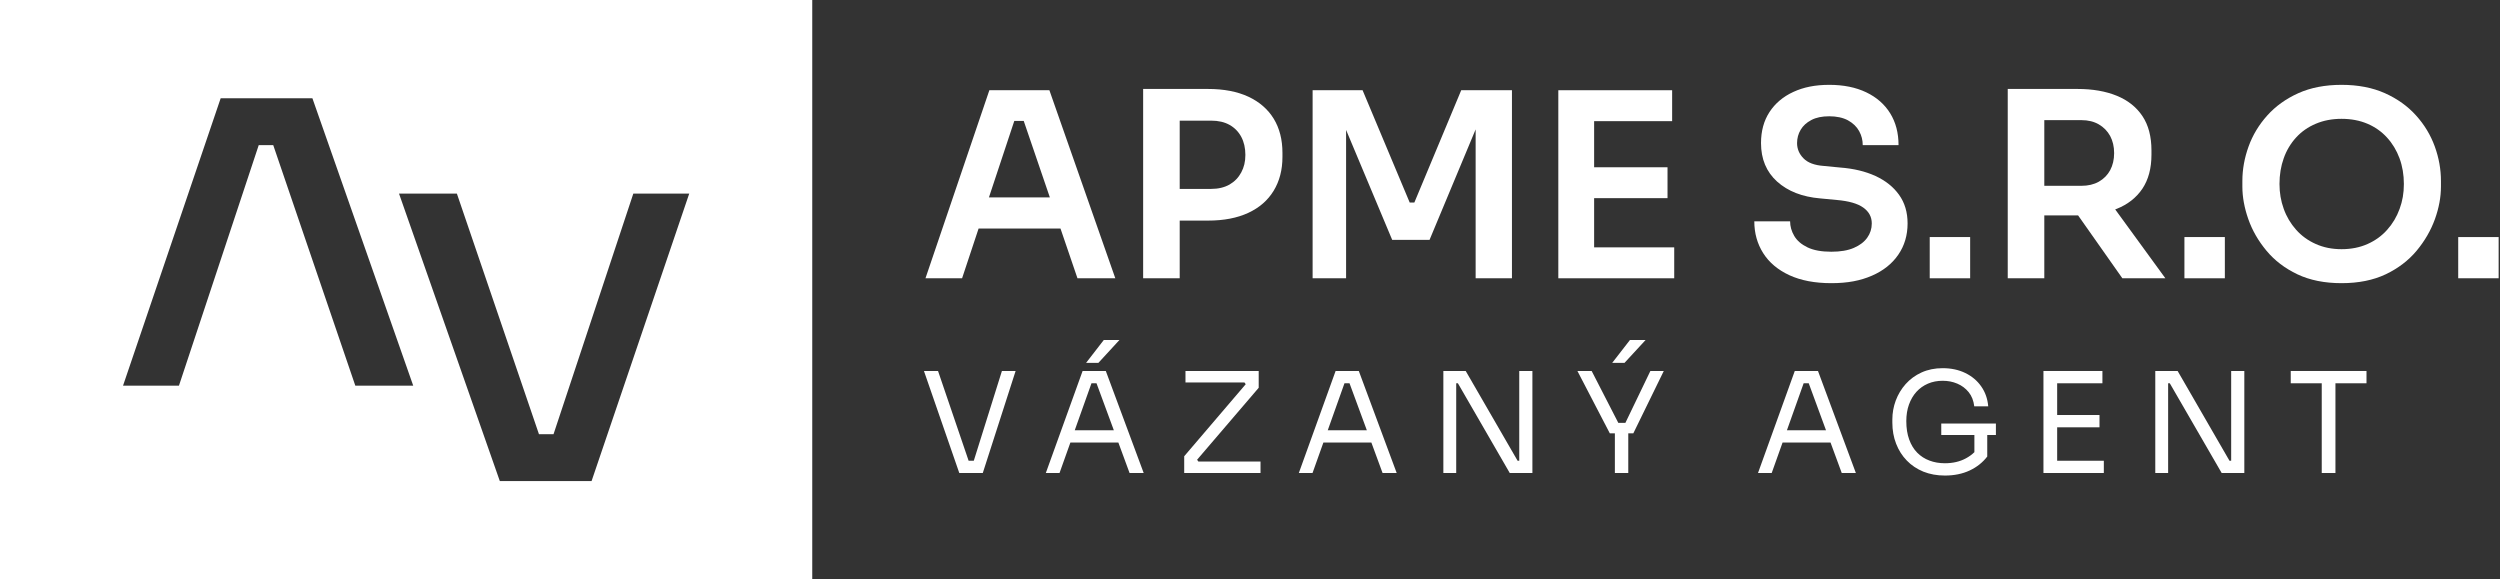 <svg width="712" height="165" viewBox="0 0 712 165" fill="none" xmlns="http://www.w3.org/2000/svg">
    <rect x="0" y="0" width="712" height="165" fill="#333333" stroke="none"/>
    <g clip-path="url(#clip0_20_3777)">
        <path d="M298.865 25.698H281.77L263.575 79.256H274.001L278.701 65.096L281.649 56.216L288.874 34.433H291.556L298.998 56.216L302.031 65.096L306.863 79.256H317.64L298.865 25.698ZM301.282 56.216H279.643L276.345 65.096H304.58L301.282 56.216Z" fill="white"/>
        <path d="M325.566 25.335V79.256H335.98V25.335H325.566ZM362.753 33.805C361.086 31.098 358.682 29.008 355.529 27.534C352.375 26.072 348.545 25.335 344.051 25.335H334.506V34.36H344.933C346.987 34.36 348.727 34.759 350.176 35.569C351.614 36.378 352.726 37.514 353.511 38.976C354.296 40.45 354.683 42.165 354.683 44.11C354.683 46.056 354.296 47.638 353.511 49.1C352.726 50.574 351.614 51.722 350.176 52.556C348.727 53.377 346.987 53.8 344.933 53.8H334.506V62.825H344.051C348.545 62.825 352.375 62.088 355.529 60.614C358.682 59.152 361.086 57.05 362.753 54.307C364.409 51.577 365.242 48.375 365.242 44.702V43.53C365.242 39.761 364.409 36.523 362.753 33.805Z" fill="white"/>
        <path d="M416.155 25.698L402.804 57.69H401.487L388.065 25.698H373.832V79.256H383.365V37.006L396.498 68.322H407.13L420.262 36.849V79.256H430.604V25.698H416.155Z" fill="white"/>
        <path d="M443.81 25.698V79.256H454.007V25.698H443.81ZM452.533 25.698V34.505H476.225V25.698H452.533ZM452.533 47.638V56.434H474.908V47.638H452.533ZM452.533 70.448V79.256H476.817V70.448H452.533Z" fill="white"/>
        <path d="M540.85 55.479C539.243 53.232 536.996 51.444 534.145 50.127C531.281 48.81 527.911 48.001 524.056 47.711L519.429 47.264C516.795 47.07 514.862 46.358 513.642 45.101C512.41 43.857 511.806 42.407 511.806 40.74C511.806 39.374 512.144 38.118 512.833 36.958C513.509 35.81 514.524 34.88 515.877 34.179C517.218 33.466 518.922 33.116 520.976 33.116C523.03 33.116 524.914 33.503 526.328 34.288C527.741 35.073 528.793 36.088 529.481 37.333C530.17 38.577 530.508 39.906 530.508 41.332H540.705C540.705 37.852 539.908 34.832 538.325 32.27C536.73 29.697 534.459 27.703 531.499 26.29C528.539 24.876 525.035 24.163 520.976 24.163C516.916 24.163 513.654 24.84 510.742 26.181C507.831 27.522 505.571 29.431 503.952 31.908C502.346 34.373 501.536 37.32 501.536 40.74C501.536 45.294 503.058 48.943 506.115 51.71C509.172 54.464 513.267 56.071 518.402 56.506L523.102 56.953C526.521 57.243 529.046 57.968 530.653 59.116C532.272 60.264 533.082 61.774 533.082 63.634C533.082 65.145 532.647 66.498 531.789 67.694C530.931 68.902 529.662 69.869 527.983 70.594C526.292 71.331 524.153 71.693 521.556 71.693C518.777 71.693 516.505 71.282 514.778 70.448C513.038 69.615 511.781 68.528 510.996 67.186C510.211 65.845 509.824 64.456 509.824 63.042H499.627C499.627 66.413 500.473 69.434 502.164 72.104C503.844 74.762 506.333 76.852 509.607 78.374C512.881 79.884 516.868 80.645 521.556 80.645C526.243 80.645 529.856 79.933 533.118 78.519C536.368 77.106 538.869 75.112 540.633 72.539C542.397 69.977 543.279 67.005 543.279 63.634C543.279 60.445 542.469 57.739 540.85 55.479Z" fill="white"/>
        <path d="M549.585 67.513V79.256H561.099V67.513H549.585Z" fill="white"/>
        <path d="M571.803 25.335V79.256H582.218V25.335H571.803ZM610.175 33.08C608.459 30.506 606.031 28.573 602.878 27.28C599.724 25.988 595.991 25.335 591.69 25.335H579.137V34.215H592.789C594.698 34.215 596.341 34.614 597.743 35.424C599.132 36.233 600.208 37.333 600.969 38.722C601.718 40.123 602.104 41.742 602.104 43.603C602.104 45.464 601.718 47.082 600.969 48.484C600.208 49.873 599.132 50.961 597.743 51.746C596.341 52.531 594.698 52.918 592.789 52.918H579.137V61.351H591.847C595.882 61.339 599.398 60.771 602.406 59.635C602.551 59.587 602.696 59.539 602.841 59.478C605.971 58.234 608.399 56.325 610.139 53.764C611.866 51.19 612.736 47.952 612.736 44.038V42.866C612.736 38.903 611.879 35.641 610.175 33.08ZM602.406 59.635L599.761 55.999H588.09L591.847 61.351L604.448 79.256H616.699L602.406 59.635Z" fill="white"/>
        <path d="M622.124 67.513V79.256H633.638V67.513H622.124Z" fill="white"/>
        <path d="M693.43 41.73C692.246 38.48 690.482 35.532 688.102 32.898C685.734 30.253 682.774 28.138 679.234 26.544C675.682 24.961 671.562 24.163 666.874 24.163C662.187 24.163 658.067 24.961 654.551 26.544C651.023 28.138 648.075 30.253 645.707 32.898C643.339 35.532 641.563 38.48 640.391 41.73C639.219 44.98 638.627 48.242 638.627 51.529V53.135C638.627 56.12 639.195 59.212 640.319 62.414C641.442 65.616 643.17 68.612 645.49 71.403C647.81 74.194 650.745 76.429 654.297 78.12C657.837 79.8 662.03 80.645 666.874 80.645C671.719 80.645 675.9 79.8 679.452 78.12C682.991 76.429 685.927 74.194 688.259 71.403C690.579 68.612 692.306 65.616 693.466 62.414C694.614 59.212 695.182 56.12 695.182 53.135V51.529C695.182 48.242 694.602 44.98 693.43 41.73ZM683.414 59.478C682.605 61.713 681.433 63.695 679.886 65.422C678.352 67.162 676.479 68.515 674.281 69.494C672.082 70.473 669.605 70.968 666.874 70.968C664.144 70.968 661.74 70.473 659.541 69.494C657.33 68.515 655.469 67.162 653.923 65.422C652.388 63.695 651.205 61.713 650.407 59.478C649.598 57.255 649.199 54.899 649.199 52.398C649.199 49.765 649.598 47.324 650.407 45.065C651.205 42.818 652.388 40.848 653.923 39.169C655.469 37.477 657.33 36.173 659.541 35.242C661.74 34.312 664.18 33.841 666.874 33.841C669.569 33.841 672.07 34.312 674.244 35.242C676.419 36.173 678.28 37.477 679.814 39.169C681.36 40.848 682.544 42.818 683.378 45.065C684.212 47.324 684.622 49.765 684.622 52.398C684.622 55.032 684.224 57.255 683.414 59.478Z" fill="white"/>
        <path d="M700.099 67.513V79.256H711.613V67.513H700.099Z" fill="white"/>
        <path d="M285.346 105.655L277.336 131.22H275.862L267.151 105.655H263.14L273.204 134.711H279.897L289.248 105.655H285.346Z" fill="white"/>
        <path d="M314.934 105.655H308.325L297.851 134.711H301.753L304.846 126.036L306.09 122.533L310.85 109.158H312.288L317.218 122.533L318.51 126.036L321.7 134.711H325.723L314.934 105.655ZM317.955 122.533H305.414L304.097 126.036H319.271L317.955 122.533ZM314.366 96.823L309.316 103.347H312.82L318.824 96.823H314.366Z" fill="white"/>
        <path d="M341.296 131.449L340.934 130.93L358.477 110.439V105.655H337.624V108.917H354.417L354.78 109.424L337.261 129.939V134.711H358.996V131.449H341.296Z" fill="white"/>
        <path d="M386.989 105.655H380.381L369.906 134.711H373.808L376.901 126.036L378.146 122.533L382.906 109.158H384.344L389.273 122.533L390.566 126.036L393.755 134.711H397.778L386.989 105.655ZM390.01 122.533H377.469L376.152 126.036H391.327L390.01 122.533Z" fill="white"/>
        <path d="M432.682 105.655V131.22H432.211L417.435 105.655H411.068V134.711H414.729V109.158H415.212L429.976 134.711H436.428V105.655H432.682Z" fill="white"/>
        <path d="M470.027 105.655L462.911 120.431H460.893L453.306 105.655H449.247L458.477 123.415H465.17L473.845 105.655H470.027ZM464.216 96.823L459.154 103.347H462.657L468.674 96.823H464.216ZM459.915 122.617V134.711H463.732V122.617H459.915Z" fill="white"/>
        <path d="M517.762 105.655H511.153L500.678 134.711H504.581L507.674 126.036L508.918 122.533L513.678 109.158H515.128L520.045 122.533L521.338 126.036L524.528 134.711H528.551L517.762 105.655ZM520.782 122.533H508.242L506.937 126.036H522.099L520.782 122.533Z" fill="white"/>
        <path d="M562.307 128.779C561.619 129.456 560.797 130.048 559.855 130.555C558.151 131.473 556.158 131.932 553.91 131.932C552.316 131.932 550.842 131.679 549.513 131.171C548.172 130.676 547 129.915 546.021 128.924C545.042 127.933 544.281 126.677 543.738 125.179C543.194 123.681 542.916 121.941 542.916 119.947C542.916 118.195 543.17 116.613 543.677 115.211C544.185 113.81 544.885 112.602 545.804 111.587C546.722 110.584 547.821 109.799 549.09 109.255C550.358 108.711 551.76 108.445 553.27 108.445C554.78 108.445 556.146 108.711 557.426 109.255C558.719 109.799 559.794 110.608 560.676 111.683C561.546 112.759 562.078 114.112 562.271 115.731H566.246C566.065 113.58 565.4 111.683 564.252 110.052C563.117 108.421 561.606 107.153 559.722 106.235C557.837 105.316 555.686 104.857 553.27 104.857C551.035 104.857 549.029 105.268 547.253 106.077C545.477 106.887 543.979 107.986 542.735 109.376C541.502 110.765 540.56 112.336 539.908 114.076C539.267 115.815 538.941 117.615 538.941 119.476V120.346C538.941 122.521 539.292 124.538 540.016 126.375C540.729 128.223 541.744 129.818 543.061 131.171C544.366 132.524 545.949 133.575 547.773 134.325C549.609 135.061 551.651 135.436 553.91 135.436C556.556 135.436 558.912 134.953 560.954 133.998C562.996 133.044 564.663 131.715 565.968 130.023V123.089H562.307V128.779ZM552.871 120.624V123.886H568.433V120.624H552.871Z" fill="white"/>
        <path d="M581.976 105.655V134.711H585.879V105.655H581.976ZM585.081 105.655V109.158H598.77V105.655H585.081ZM585.081 118.195V121.699H597.936V118.195H585.081ZM585.081 131.22V134.711H599.169V131.22H585.081Z" fill="white"/>
        <path d="M635.438 105.655V131.22H634.955L620.191 105.655H613.824V134.711H617.484V109.158H617.956L632.732 134.711H639.183V105.655H635.438Z" fill="white"/>
        <path d="M652.401 105.655V109.158H673.978V105.655H652.401ZM661.232 108.361V134.711H665.135V108.361H661.232Z" fill="white"/>
        <path d="M0 0V165H231.329V0H0ZM101.196 109.847L77.818 41.332H73.686L50.961 109.847H35.037L62.849 27.981H88.97L117.688 109.847H101.196ZM168.48 137.007H142.347L113.641 55.141H130.12L153.498 123.668H157.642L180.368 55.141H196.292L168.48 137.007Z" fill="white"/>
    </g>
    <defs>
        <clipPath id="clip0_20_3777">
            <rect width="711.613" height="165" fill="white"/>
        </clipPath>
    </defs>
</svg>
